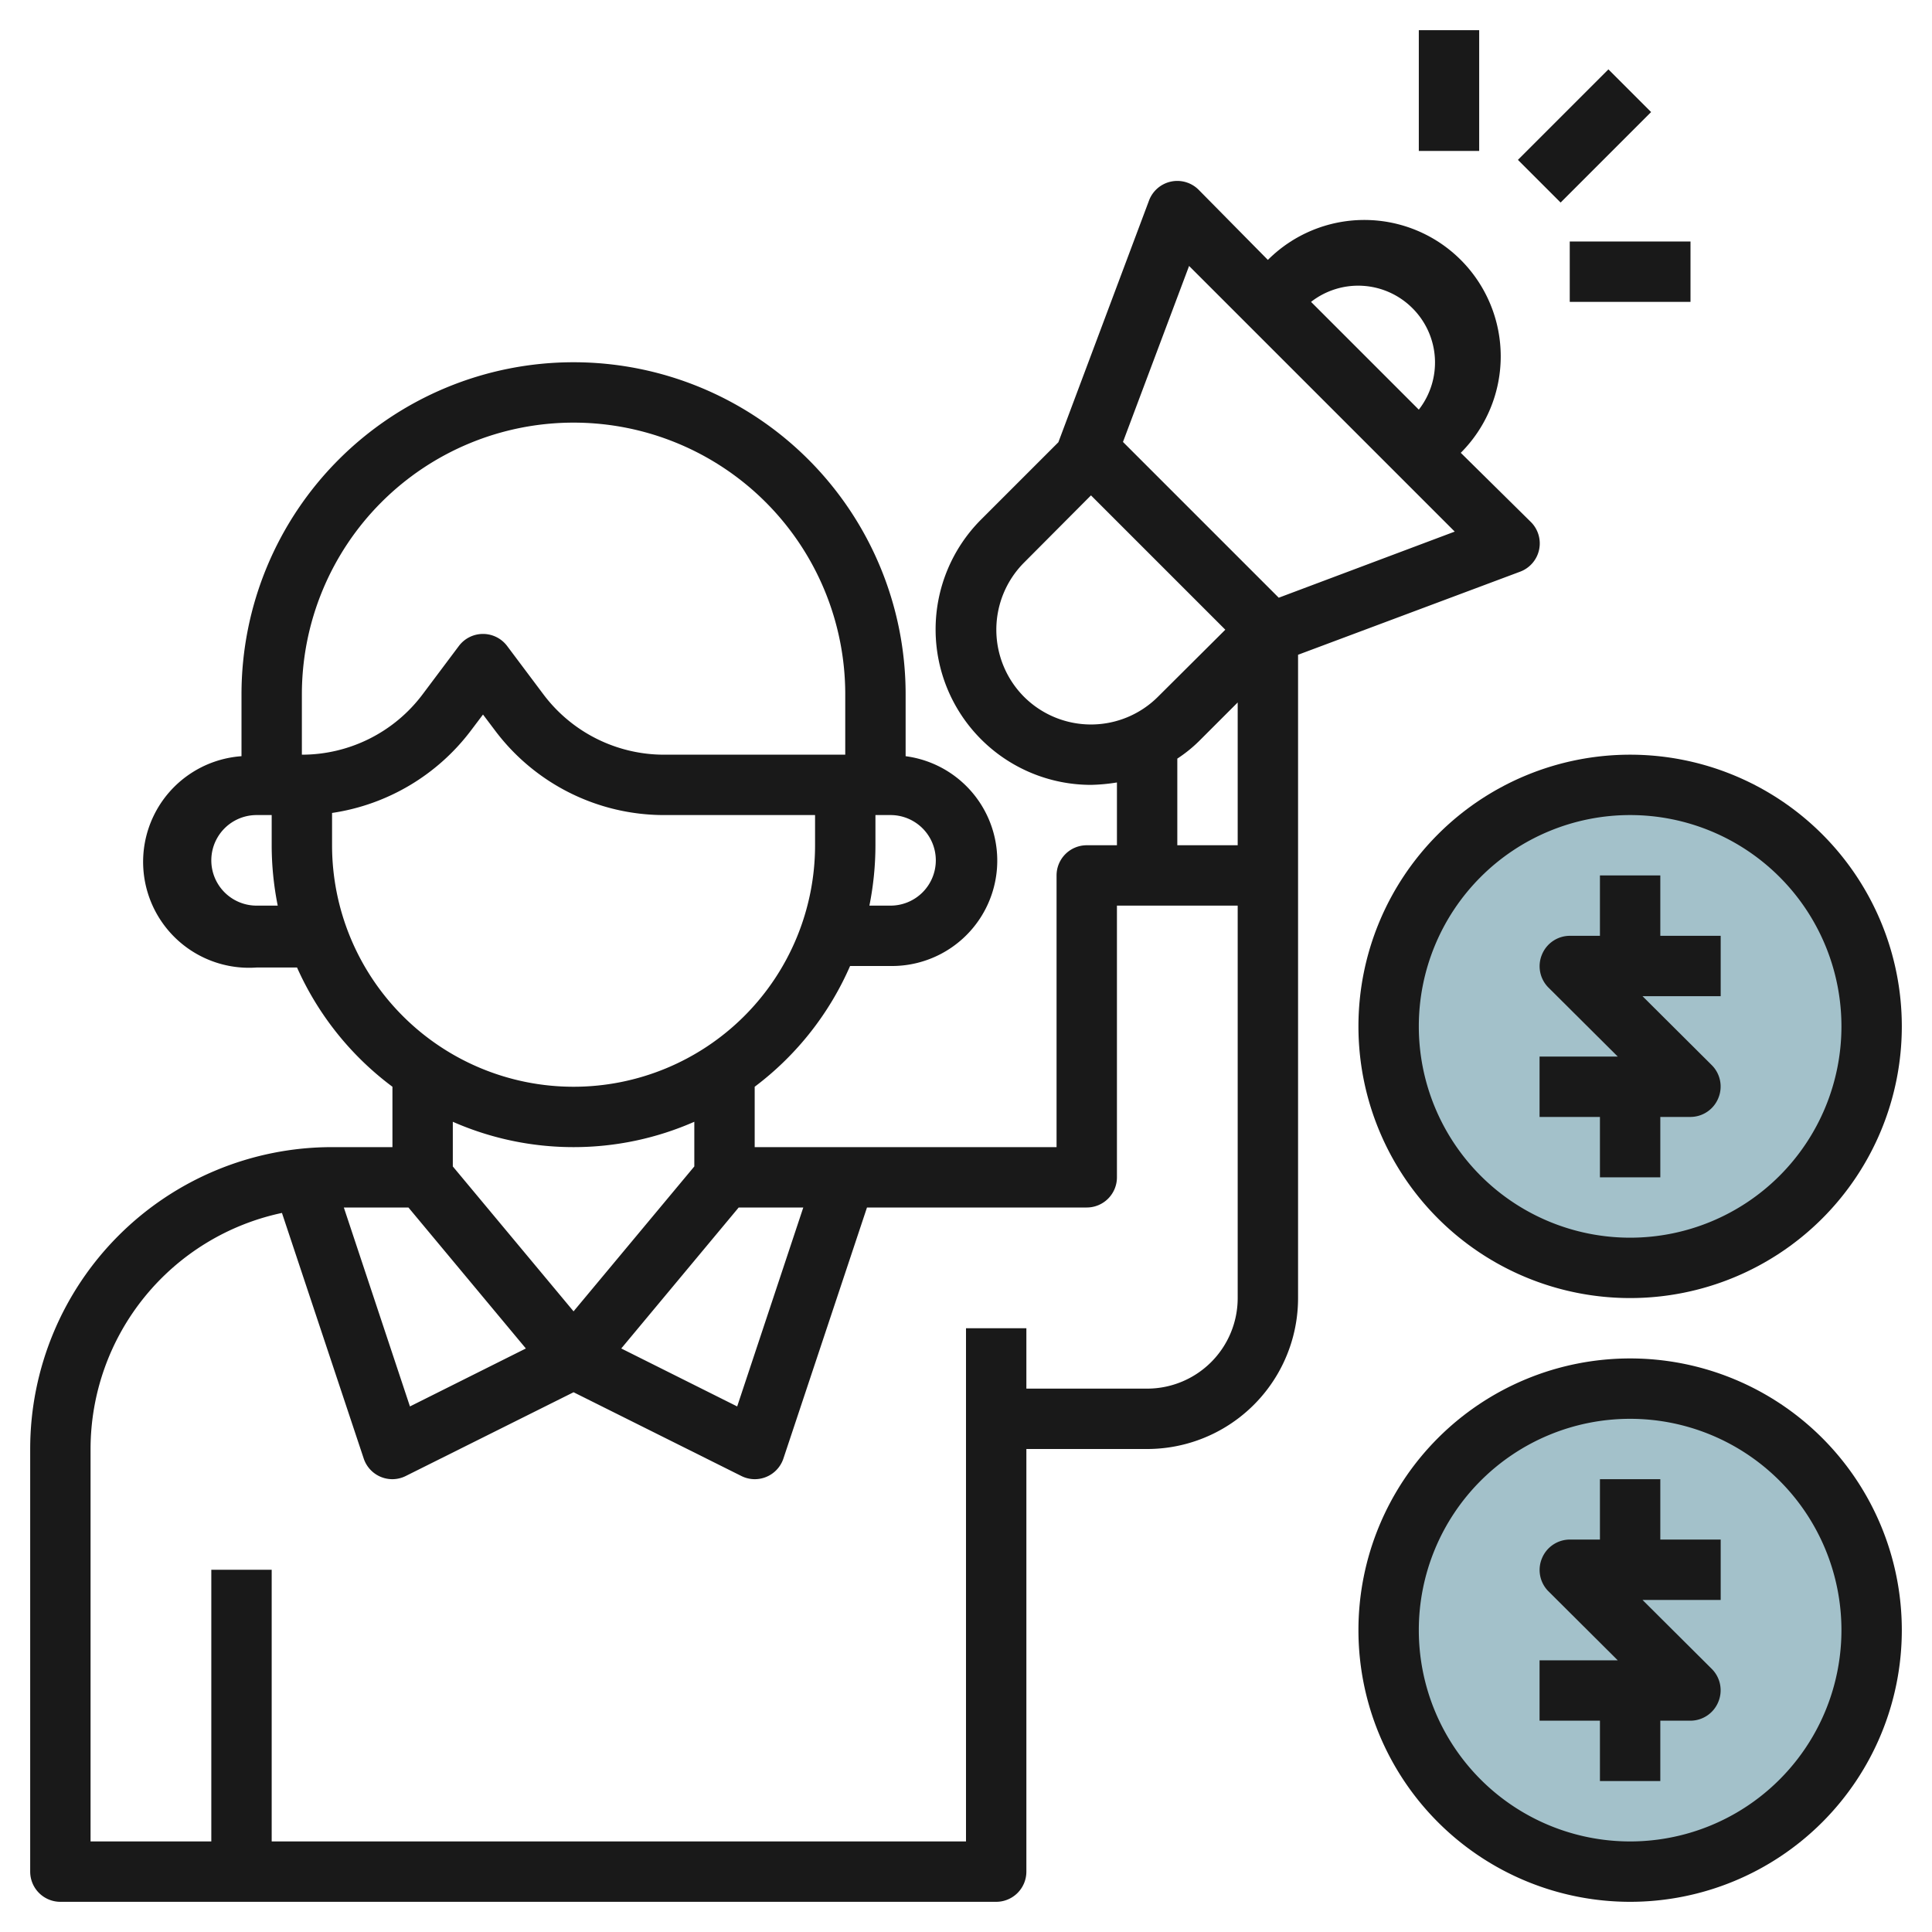 <svg height="512" viewBox="0 0 64 64" width="512" xmlns="http://www.w3.org/2000/svg"><g id="Layer_32" data-name="Layer 32"><circle cx="54" cy="54" fill="#a3c1ca" r="8"/><circle cx="54" cy="34" fill="#a3c1ca" r="8"/><g fill="#191919"><path d="m50.35 18.94a1 1 0 0 0 .36-1.65l-2.32-2.29a4.51 4.51 0 0 0 -6.39-6.39l-2.29-2.32a1 1 0 0 0 -1.65.36l-3 8-2.57 2.57a5.15 5.15 0 0 0 3.65 8.78 6.11 6.11 0 0 0 .86-.08v2.08h-1a1 1 0 0 0 -1 1v9h-10v-2a10 10 0 0 0 3.16-4h1.34a3.49 3.49 0 0 0 .5-6.95v-2.05a11 11 0 0 0 -22 0v2.05a3.49 3.49 0 0 0 .5 7h1.34a10 10 0 0 0 3.16 3.95v2h-2a10 10 0 0 0 -10 10v14a1 1 0 0 0 1 1h31a1 1 0 0 0 1-1v-14h4a5 5 0 0 0 5-5v-21.31zm-3.56-8.73a2.54 2.54 0 0 1 .21 3.36l-3.57-3.57a2.54 2.54 0 0 1 3.36.21zm-7.4-1.4 8.8 8.8-5.83 2.19-5.16-5.16zm-5.47 14.27a3.15 3.15 0 0 1 0-4.44l2.22-2.23 4.45 4.45-2.23 2.22a3.14 3.14 0 0 1 -4.44 0zm5.08 2.05a4.65 4.65 0 0 0 .78-.64l1.22-1.22v4.73h-2zm-25.47 14.87 3.89 4.67-3.84 1.92-2.19-6.59zm10.94 0h2.14l-2.19 6.59-3.84-1.92zm6.53-11.5a1.5 1.5 0 0 1 -1.5 1.5h-.7a10.2 10.2 0 0 0 .2-2v-1h.5a1.5 1.5 0 0 1 1.5 1.5zm-22.5 1.5a1.5 1.5 0 0 1 0-3h.5v1a10.2 10.2 0 0 0 .2 2zm1.5-7a9 9 0 0 1 18 0v2h-6a5 5 0 0 1 -4-2l-1.2-1.6a1 1 0 0 0 -1.6 0l-1.2 1.6a5 5 0 0 1 -4 2zm1 5v-1.07a7.06 7.06 0 0 0 4.6-2.73l.4-.53.4.53a7 7 0 0 0 5.6 2.8h5v1a8 8 0 0 1 -16 0zm8 10a9.92 9.92 0 0 0 4-.84v1.48l-4 4.8-4-4.8v-1.48a9.92 9.92 0 0 0 4 .84zm22 5a3 3 0 0 1 -3 3h-4v-2h-2v17h-23v-9h-2v9h-4v-13a8 8 0 0 1 6.34-7.82l2.71 8.14a1 1 0 0 0 .95.68 1 1 0 0 0 .45-.11l5.55-2.77 5.55 2.77a1 1 0 0 0 .45.11 1 1 0 0 0 .95-.68l2.77-8.32h7.28a1 1 0 0 0 1-1v-9h4z"/><path d="m50.38 3.5h4.24v2h-4.24z" transform="matrix(.707 -.707 .707 .707 12.19 38.44)"/><path d="m47 1h2v4h-2z"/><path d="m52 8h4v2h-4z"/><path d="m55 49h-2v2h-1a1 1 0 0 0 -.92.62 1 1 0 0 0 .21 1.09l2.3 2.29h-2.59v2h2v2h2v-2h1a1 1 0 0 0 .92-.62 1 1 0 0 0 -.21-1.09l-2.3-2.29h2.59v-2h-2z"/><path d="m54 45a9 9 0 1 0 9 9 9 9 0 0 0 -9-9zm0 16a7 7 0 1 1 7-7 7 7 0 0 1 -7 7z"/><path d="m53 29v2h-1a1 1 0 0 0 -.92.62 1 1 0 0 0 .21 1.09l2.3 2.29h-2.59v2h2v2h2v-2h1a1 1 0 0 0 .92-.62 1 1 0 0 0 -.21-1.09l-2.3-2.29h2.59v-2h-2v-2z"/><path d="m45 34a9 9 0 1 0 9-9 9 9 0 0 0 -9 9zm16 0a7 7 0 1 1 -7-7 7 7 0 0 1 7 7z"/></g></g></svg>